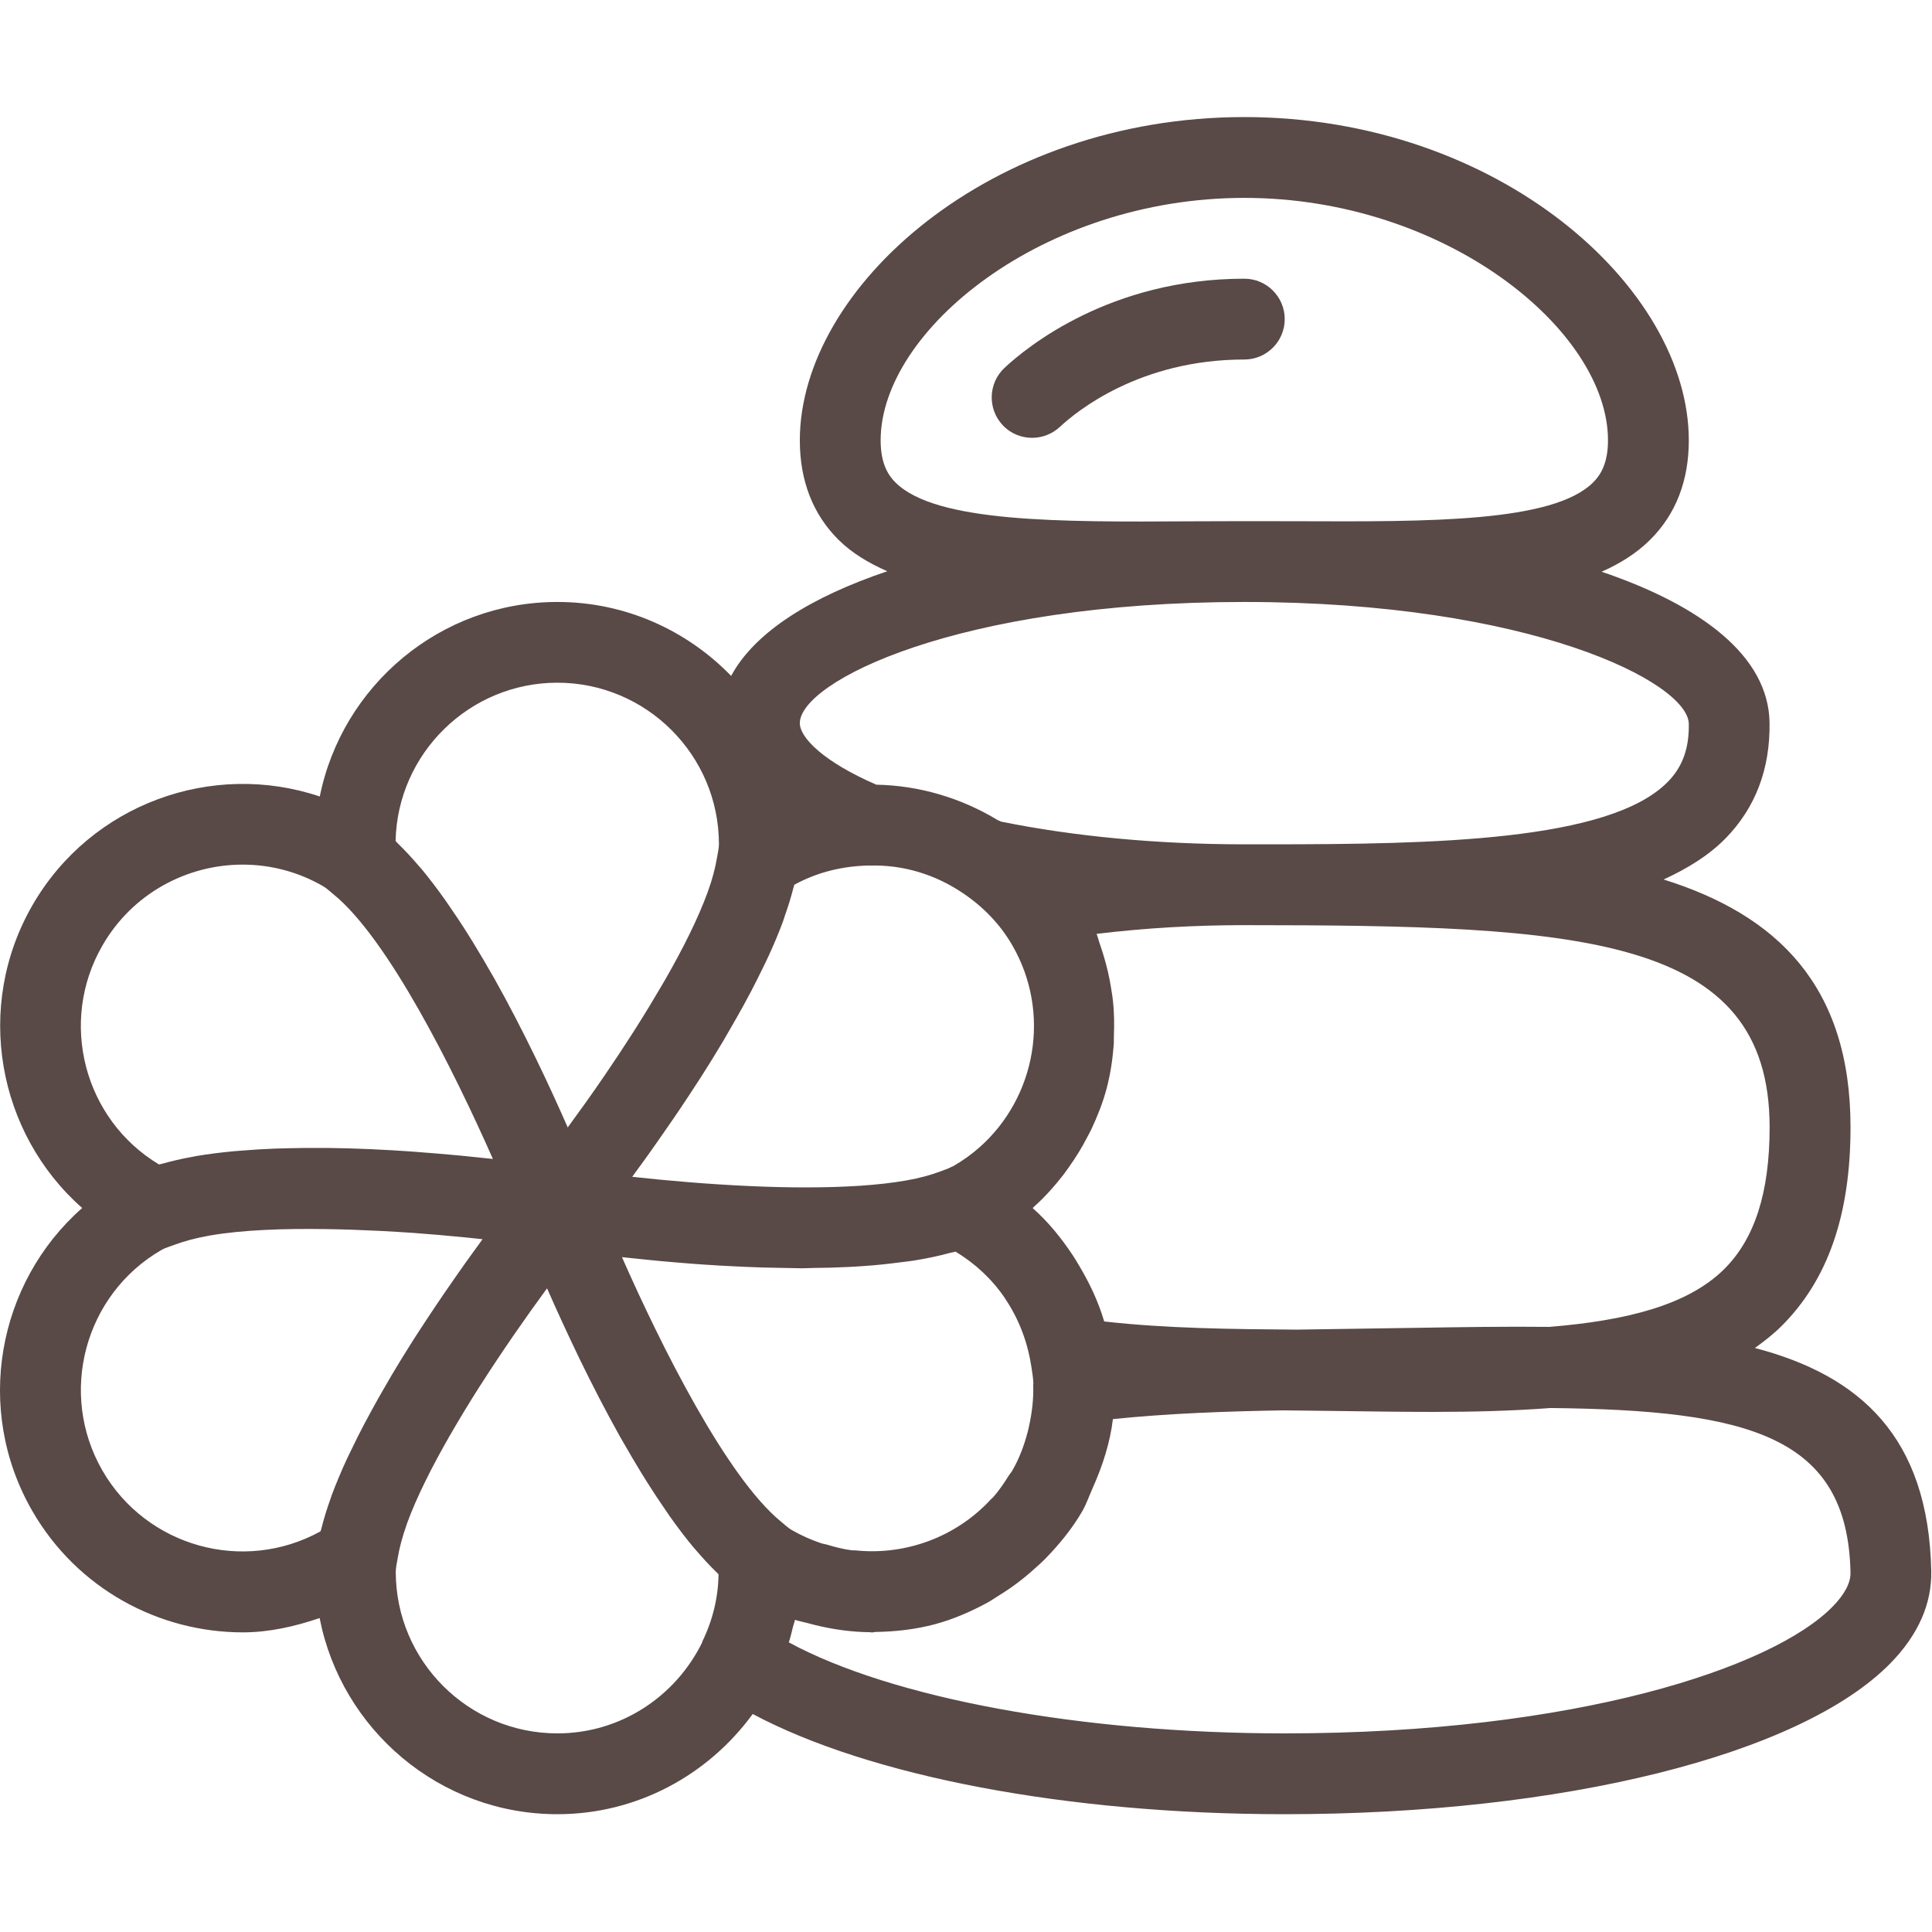 <?xml version="1.0" encoding="UTF-8"?> <svg xmlns="http://www.w3.org/2000/svg" width="510" height="510" viewBox="0 0 510 510" fill="none"><g clip-path="url(#clip0_89_44)"><path d="M463.253 355.832C465.642 354.104 467.968 352.312 470.08 350.243C482.475 338.019 488.491 320.782 488.491 297.55C488.491 260.131 468.971 241.486 439.147 232.163C445.462 229.262 451.051 225.827 455.446 221.368C463.382 213.283 467.307 202.979 467.115 190.733C466.838 173.176 449.067 159.842 422.784 150.925C427.712 148.749 432.043 146.018 435.584 142.498C442.368 135.778 445.803 126.903 445.803 116.237C445.803 75.96 395.627 30.904 328.47 30.904C261.313 30.904 211.136 75.96 211.136 116.237C211.136 126.904 214.571 135.736 221.333 142.477C224.874 145.997 229.29 148.621 234.218 150.797C214.293 157.517 199.274 166.754 193.002 178.424C181.375 166.435 165.141 158.904 147.135 158.904C116.18 158.904 90.303 181.005 84.415 210.253C56.148 200.738 24.084 212.109 8.596 238.904C-6.871 265.699 -0.684 299.171 21.695 318.883C-0.705 338.595 -6.934 372.067 8.554 398.904C20.415 419.427 41.962 430.904 64.106 430.904C70.933 430.904 77.717 429.389 84.373 427.128C90.112 456.568 116.032 478.904 147.136 478.904C168.341 478.904 187.051 468.408 198.699 452.451C229.504 468.878 281.6 478.904 339.136 478.904C412.523 478.904 475.285 463.267 499.008 439.075C506.347 431.587 509.973 423.374 509.803 414.712C509.077 379.235 490.923 363.085 463.253 355.832ZM467.136 297.571C467.136 314.808 463.189 327.075 455.083 335.075C445.398 344.632 429.078 348.622 409.024 350.264C397.653 350.136 385.792 350.328 373.589 350.52C363.498 350.691 352.938 350.819 342.272 350.989C325.483 350.861 308.181 350.712 291.477 348.834C289.941 343.586 287.594 338.637 284.757 333.922C284.266 333.09 283.776 332.258 283.242 331.447C280.234 326.924 276.821 322.636 272.618 318.924L272.597 318.903C272.64 318.86 272.682 318.818 272.725 318.775C272.81 318.69 272.874 318.604 272.981 318.519C275.776 316.023 278.272 313.228 280.576 310.284C281.109 309.601 281.6 308.876 282.112 308.172C283.925 305.633 285.568 302.988 286.997 300.193C287.338 299.532 287.722 298.892 288.042 298.209C289.663 294.753 291.093 291.19 292.095 287.436C293.119 283.596 293.695 279.713 293.994 275.852C294.058 275.063 293.994 274.273 294.037 273.505C294.165 270.412 294.122 267.34 293.802 264.289C293.695 263.158 293.482 262.028 293.311 260.897C292.884 258.145 292.266 255.457 291.476 252.769C291.113 251.553 290.751 250.358 290.324 249.164C290.004 248.289 289.833 247.372 289.471 246.519C302.164 244.983 315.22 244.215 328.468 244.215C417.024 244.237 467.136 246.691 467.136 297.571ZM232.469 116.237C232.469 87.245 275.285 52.237 328.469 52.237C381.653 52.237 424.469 87.245 424.469 116.237C424.469 122.701 422.229 125.666 420.544 127.352C409.92 137.912 377.216 137.72 342.613 137.592L328.469 137.571L314.325 137.614C279.744 137.827 247.018 137.955 236.394 127.374C234.709 125.688 232.469 122.744 232.469 116.237ZM328.469 158.904C404.053 158.904 445.632 180.152 445.802 191.075C445.909 197.56 444.138 202.446 440.255 206.392C424.831 222.093 378.218 222.861 335.188 222.883C332.948 222.883 330.729 222.883 328.489 222.883C328.404 222.883 328.318 222.883 328.233 222.883C305.62 222.862 283.582 220.814 264.276 216.888C263.999 216.717 263.679 216.653 263.401 216.504C253.673 210.616 242.665 207.352 231.337 207.139C217.406 201.102 211.134 194.723 211.134 190.904C211.136 180.024 252.544 158.904 328.469 158.904ZM192.853 271.437C193.984 269.474 195.093 267.533 196.181 265.57C196.906 264.247 197.61 262.946 198.293 261.645C199.36 259.618 200.341 257.613 201.322 255.608C201.855 254.499 202.431 253.389 202.922 252.28C204.309 249.251 205.567 246.264 206.655 243.341C206.847 242.829 206.975 242.36 207.146 241.848C208.063 239.267 208.831 236.771 209.45 234.339C209.514 234.083 209.621 233.806 209.685 233.55C215.914 230.137 222.613 228.622 229.29 228.473C229.333 228.473 229.375 228.494 229.418 228.494C238.357 228.195 246.911 230.841 254.186 235.769C254.186 235.769 254.186 235.769 254.207 235.769C259.37 239.268 263.935 243.812 267.242 249.572C277.525 267.385 273.45 289.615 258.666 302.777C256.554 304.654 254.229 306.34 251.669 307.812C251.456 307.94 251.178 308.004 250.965 308.132C250.197 308.537 249.173 308.857 248.256 309.22C245.696 310.18 242.752 310.991 239.36 311.588C239.317 311.588 239.275 311.609 239.232 311.609C231.872 312.91 222.848 313.422 213.291 313.444C213.078 313.444 212.843 313.444 212.608 313.444C208.021 313.444 203.307 313.337 198.613 313.124C198.442 313.124 198.293 313.103 198.122 313.103C187.05 312.612 176.234 311.674 166.89 310.65C167.189 310.245 167.53 309.775 167.829 309.349C169.109 307.621 170.41 305.808 171.776 303.888C172.373 303.035 172.992 302.181 173.611 301.285C174.87 299.493 176.128 297.68 177.43 295.781C178.113 294.778 178.795 293.797 179.478 292.773C181.014 290.49 182.55 288.165 184.086 285.776C184.513 285.115 184.918 284.496 185.345 283.835C187.201 280.934 189.014 277.968 190.806 274.982C191.509 273.784 192.171 272.611 192.853 271.437ZM147.115 180.216C170.646 180.216 189.782 199.352 189.782 222.883C189.782 223.95 189.441 225.294 189.249 226.51C188.801 229.177 188.054 232.057 186.902 235.235C186.859 235.363 186.817 235.47 186.774 235.598C184.257 242.51 180.267 250.446 175.595 258.595C175.275 259.15 174.912 259.726 174.592 260.302C172.544 263.801 170.411 267.342 168.192 270.841C167.829 271.417 167.445 272.014 167.083 272.59C164.672 276.366 162.198 280.099 159.744 283.683C159.68 283.768 159.616 283.854 159.573 283.939C156.202 288.888 152.96 293.39 149.866 297.614C145.045 286.606 138.218 272.057 130.346 258.041C130.282 257.913 130.197 257.785 130.111 257.657C128.383 254.606 126.612 251.598 124.799 248.654C124.394 248.014 124.01 247.374 123.604 246.734C121.94 244.067 120.233 241.507 118.505 239.011C118.164 238.52 117.844 238.03 117.502 237.56C115.454 234.659 113.363 231.928 111.273 229.389C111.081 229.154 110.889 228.962 110.697 228.749C108.777 226.488 106.857 224.418 104.916 222.541C104.745 222.37 104.596 222.157 104.425 222.008C104.917 198.904 123.882 180.237 147.115 180.216ZM27.051 249.571C34.944 235.875 49.302 228.238 64.064 228.238C71.296 228.238 78.635 230.073 85.333 233.955C86.229 234.467 87.189 235.406 88.128 236.152C102.443 247.885 119.637 282.232 130.112 305.933C129.664 305.89 129.109 305.826 128.64 305.784C126.421 305.549 124.096 305.293 121.643 305.059C120.768 304.974 119.915 304.91 119.019 304.824C116.459 304.589 113.814 304.376 111.062 304.163C110.337 304.099 109.633 304.056 108.886 303.992C101.718 303.48 94.166 303.117 86.55 303.032C85.91 303.032 85.291 303.032 84.673 303.032C81.622 303.011 78.593 303.032 75.585 303.117C74.604 303.138 73.622 303.181 72.641 303.202C69.718 303.309 66.86 303.479 64.065 303.714C63.34 303.778 62.593 303.821 61.868 303.885C58.391 304.205 55.02 304.632 51.82 305.165C51.457 305.229 51.116 305.314 50.753 305.378C47.916 305.89 45.27 306.509 42.753 307.213C42.518 307.277 42.22 307.32 41.964 307.384C22.123 295.459 15.424 269.688 27.051 249.571ZM101.739 365.859C100.438 368.078 99.179 370.318 97.963 372.558C97.344 373.667 96.768 374.777 96.171 375.886C94.955 378.19 93.824 380.451 92.736 382.734C92.309 383.63 91.861 384.505 91.456 385.379C90.027 388.494 88.747 391.566 87.616 394.552C87.467 394.957 87.36 395.341 87.211 395.747C86.251 398.414 85.462 400.974 84.843 403.491C84.8 403.726 84.672 404.003 84.608 404.238C64.299 415.438 38.677 408.334 27.051 388.217C15.296 367.844 22.294 341.689 42.667 329.934C43.627 329.379 45.035 328.995 46.251 328.526C48.683 327.63 51.435 326.883 54.571 326.307C54.87 326.243 55.147 326.179 55.446 326.136C64.022 324.664 74.817 324.28 86.059 324.451C90.688 324.515 95.403 324.686 100.182 324.92C103.169 325.091 106.155 325.24 109.078 325.453C113.643 325.794 118.102 326.178 122.475 326.605C124.203 326.776 125.76 326.946 127.382 327.117C126.507 328.312 125.526 329.698 124.587 330.978C124.054 331.725 123.542 332.429 122.987 333.197C122.07 334.477 121.152 335.778 120.214 337.144C119.19 338.616 118.145 340.109 117.099 341.645C116.31 342.797 115.563 343.906 114.774 345.08C113.217 347.405 111.659 349.773 110.081 352.205C109.718 352.781 109.356 353.314 108.993 353.89C107.094 356.877 105.217 359.927 103.382 363.021C102.805 363.982 102.272 364.899 101.739 365.859ZM185.408 433.293C185.344 433.4 185.365 433.528 185.323 433.634C178.347 447.757 163.926 457.57 147.136 457.57C123.605 457.57 104.469 438.434 104.469 414.903C104.469 413.858 104.789 412.514 104.981 411.298C105.429 408.61 106.197 405.687 107.349 402.466C107.37 402.381 107.392 402.317 107.413 402.231C109.952 395.234 114.005 387.212 118.741 378.956C118.912 378.679 119.082 378.38 119.253 378.081C121.472 374.241 123.84 370.358 126.272 366.518C126.464 366.241 126.635 365.942 126.827 365.665C132.736 356.406 138.902 347.596 144.406 340.086C146.817 345.569 149.739 351.969 153.003 358.731C153.024 358.752 153.024 358.795 153.046 358.816C156.289 365.493 159.894 372.491 163.755 379.403C163.99 379.83 164.224 380.235 164.48 380.64C166.037 383.392 167.637 386.08 169.259 388.747C169.771 389.579 170.283 390.411 170.795 391.222C172.352 393.675 173.91 396.065 175.51 398.369C175.937 398.988 176.363 399.628 176.79 400.246C178.817 403.105 180.865 405.814 182.934 408.31C183.147 408.566 183.361 408.779 183.574 409.035C185.473 411.275 187.371 413.323 189.291 415.179C189.419 415.307 189.547 415.478 189.675 415.584C189.589 421.603 188.202 427.555 185.408 433.293ZM164.181 331.853C164.48 331.896 164.864 331.917 165.162 331.96C167.53 332.216 170.005 332.472 172.65 332.728C173.397 332.792 174.143 332.877 174.89 332.941C177.535 333.176 180.266 333.41 183.103 333.624C184.02 333.688 184.895 333.752 185.812 333.816C188.479 334.008 191.209 334.157 193.983 334.285C195.199 334.349 196.415 334.413 197.631 334.456C200.17 334.563 202.708 334.627 205.268 334.669C206.719 334.69 208.127 334.733 209.577 334.754C210.26 334.754 210.964 334.797 211.646 334.797C212.649 334.797 213.587 334.733 214.59 334.712C217.705 334.691 220.755 334.605 223.785 334.456C225.321 334.392 226.814 334.285 228.329 334.179C231.444 333.966 234.409 333.646 237.332 333.262C238.612 333.091 239.935 332.963 241.172 332.771C244.628 332.216 247.871 331.534 250.879 330.702C251.306 330.595 251.839 330.531 252.244 330.403C257.407 333.518 261.823 337.635 265.172 342.542C265.236 342.627 265.279 342.734 265.343 342.819C268.778 347.918 271.124 353.806 272.148 360.163C272.148 360.184 272.169 360.206 272.169 360.227C272.425 361.848 272.702 363.448 272.788 365.112C272.788 365.219 272.724 365.325 272.745 365.453C272.873 369.229 272.425 372.92 271.636 376.482C271.508 376.994 271.423 377.527 271.273 378.039C270.334 381.623 269.033 385.079 267.177 388.279C266.942 388.684 266.601 389.026 266.345 389.431C265.065 391.479 263.721 393.484 262.164 395.234C261.993 395.426 261.759 395.575 261.588 395.767C252.415 405.73 239.081 410.615 225.897 409.271C225.577 409.228 225.257 409.271 224.937 409.25C222.697 408.973 220.478 408.397 218.26 407.735C217.769 407.586 217.236 407.543 216.745 407.372C214.078 406.476 211.454 405.303 208.937 403.852C208.041 403.34 207.081 402.401 206.142 401.655C191.851 389.923 174.635 355.576 164.181 331.853ZM483.754 424.12C467.989 440.227 415.999 457.571 339.135 457.571C285.29 457.571 235.434 448.291 208.234 433.55C208.682 432.163 209.002 430.755 209.343 429.369C209.492 428.772 209.727 428.217 209.855 427.598C210.836 427.939 211.839 428.089 212.842 428.366C213.631 428.579 214.399 428.793 215.21 428.985C219.967 430.137 224.789 430.82 229.674 430.862C229.845 430.862 229.994 430.926 230.165 430.926C230.485 430.926 230.805 430.798 231.125 430.798C236.373 430.713 241.621 430.137 246.826 428.75C251.711 427.427 256.255 425.443 260.586 423.097C261.674 422.5 262.677 421.796 263.743 421.134C267.114 419.065 270.228 416.718 273.151 414.051C274.175 413.134 275.178 412.259 276.138 411.256C279.722 407.544 283.029 403.512 285.695 398.925C286.783 397.026 287.487 394.936 288.383 392.93C291.05 386.978 293.034 380.855 293.78 374.605C308.628 373.09 323.711 372.557 338.516 372.301C344.02 372.365 349.46 372.408 354.793 372.493C362.814 372.6 370.644 372.706 378.238 372.706C389.139 372.706 399.507 372.429 409.299 371.682C461.822 372.237 487.742 379.127 488.488 415.138C488.533 417.848 486.933 420.878 483.754 424.12Z" fill="#594947"></path><path d="M272.448 115.576C275.072 115.576 277.675 114.616 279.744 112.717C284.203 108.557 300.907 94.904 328.469 94.904C334.357 94.904 339.136 90.125 339.136 84.237C339.136 78.349 334.357 73.57 328.469 73.57C293.077 73.57 271.061 91.597 265.152 97.122C260.864 101.154 260.651 107.895 264.661 112.205C266.752 114.467 269.611 115.576 272.448 115.576Z" fill="#594947"></path></g><defs><clipPath id="clip0_89_44"><rect width="509.808" height="509.808" fill="white"></rect></clipPath></defs></svg> 